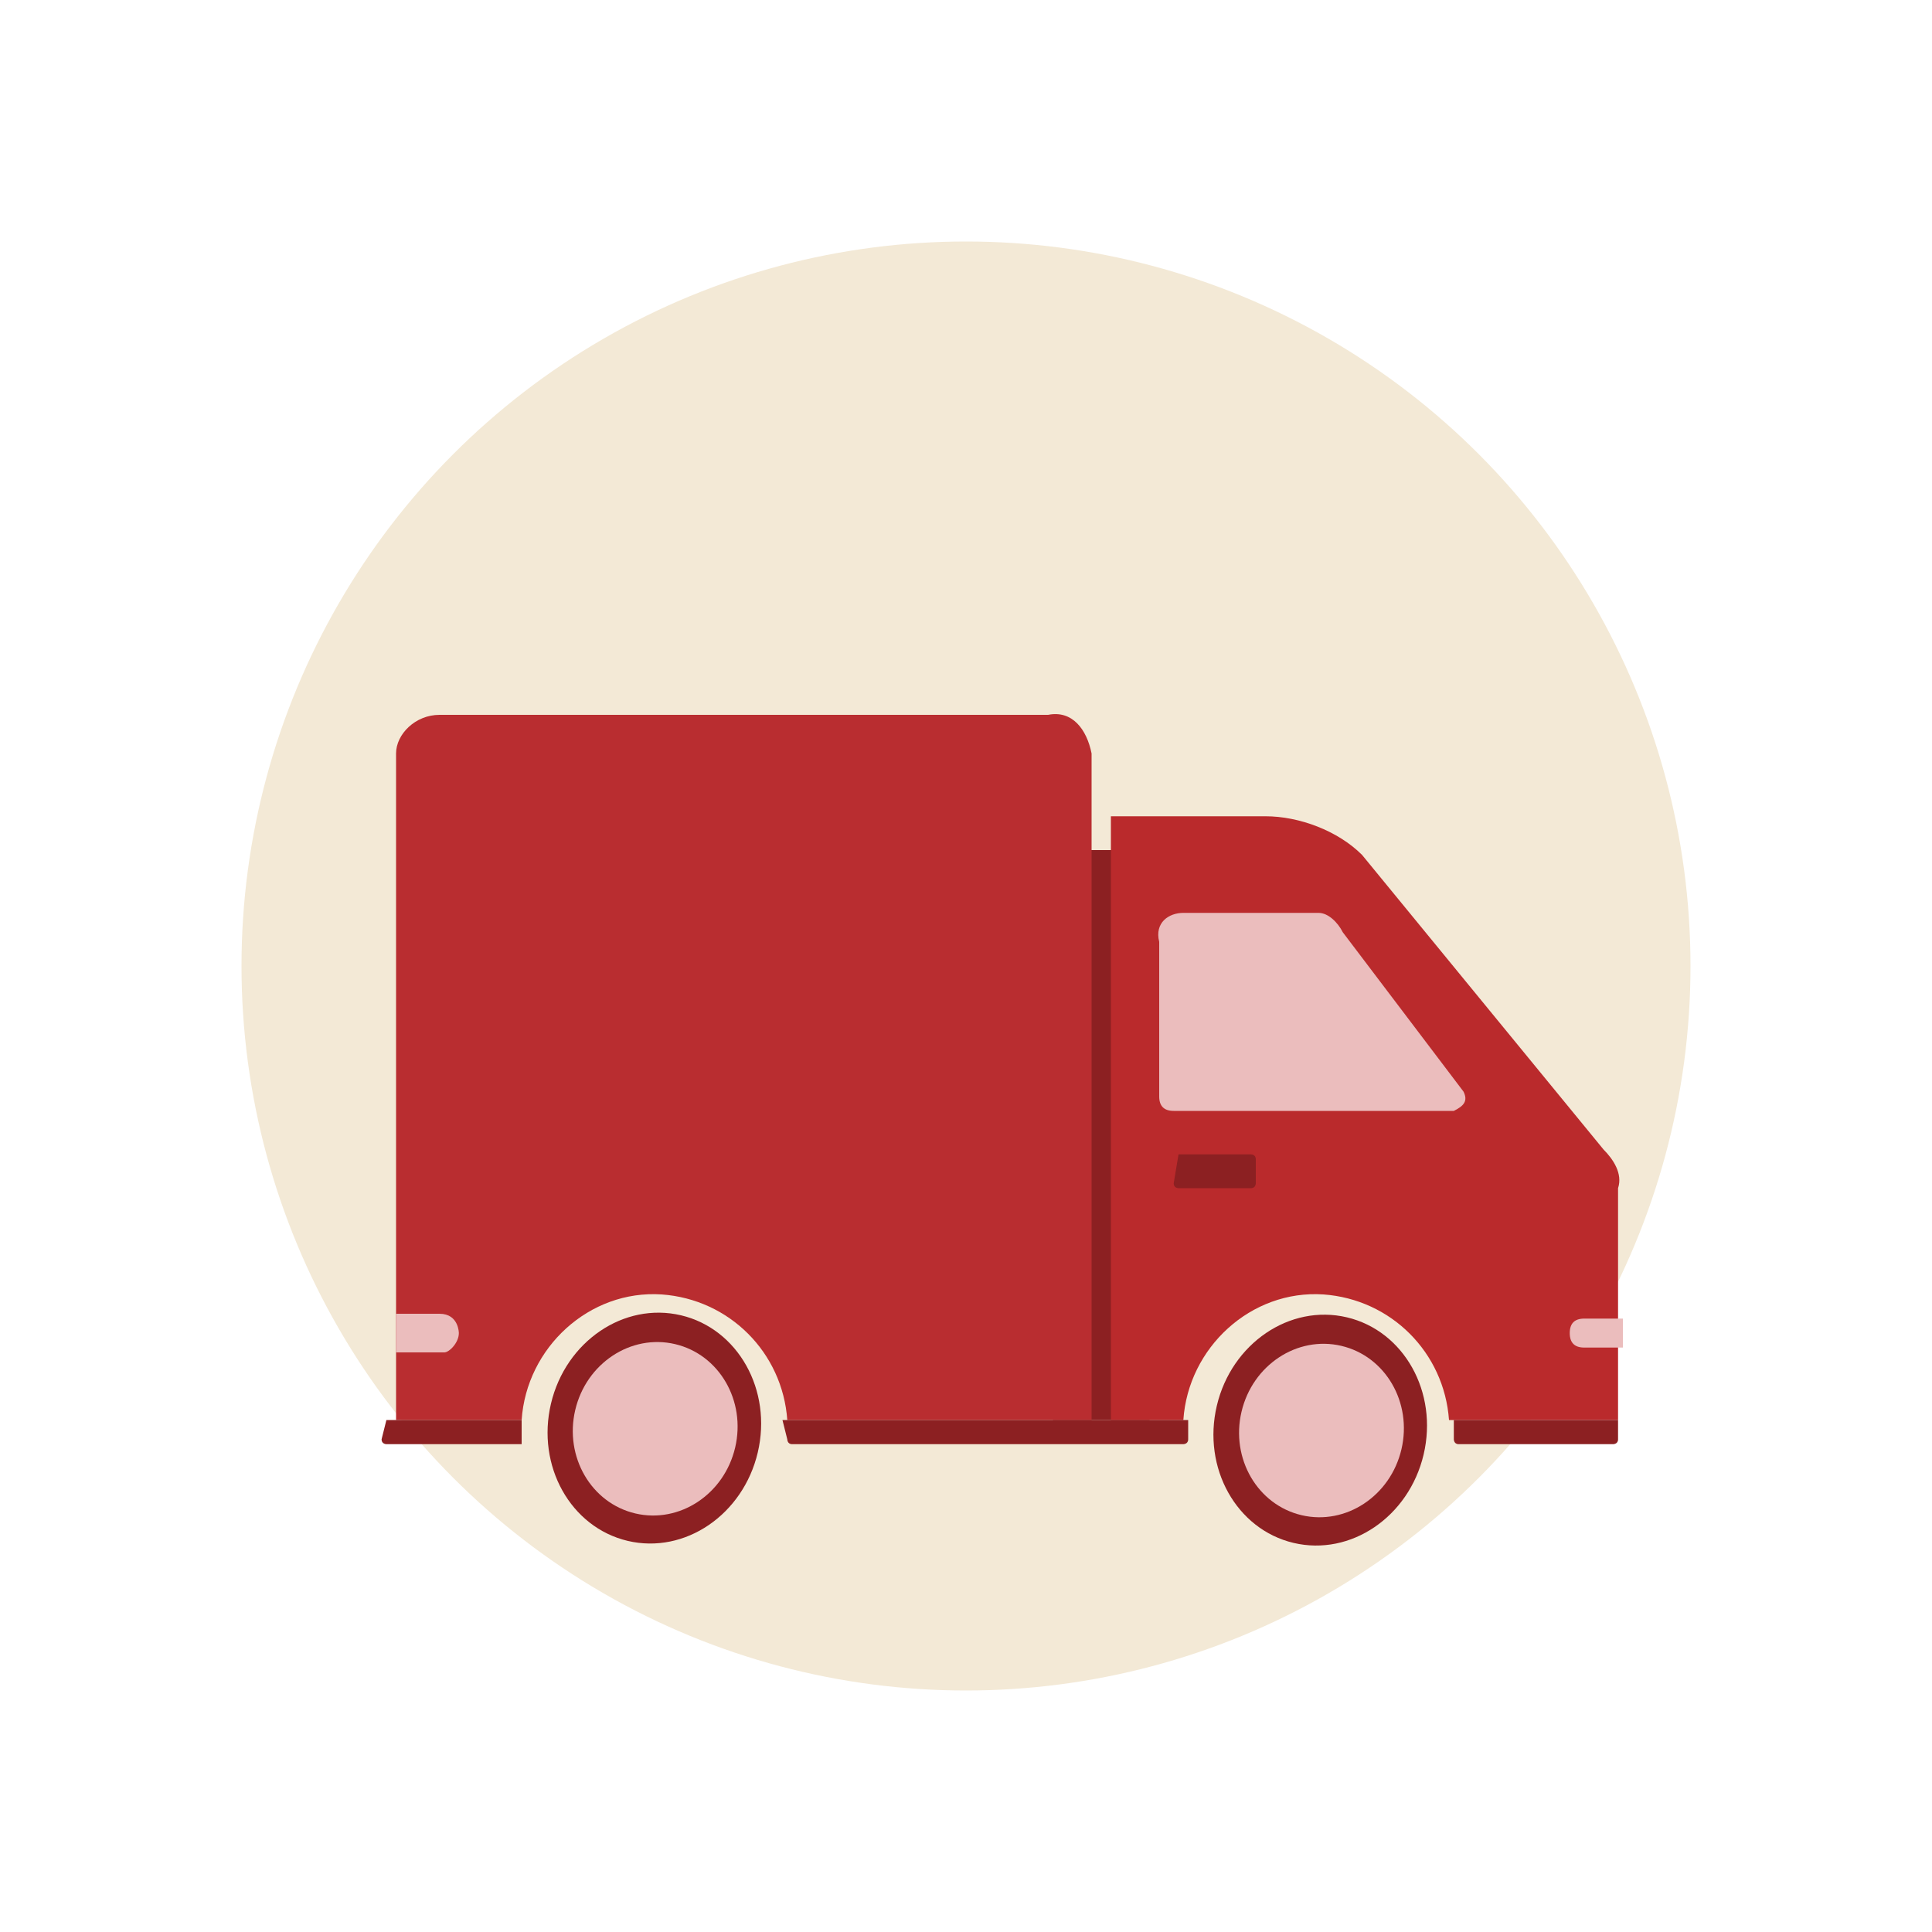 <?xml version="1.0" encoding="UTF-8"?> <!-- Generator: Adobe Illustrator 24.0.2, SVG Export Plug-In . SVG Version: 6.00 Build 0) --> <svg xmlns="http://www.w3.org/2000/svg" xmlns:xlink="http://www.w3.org/1999/xlink" id="Layer_1" x="0px" y="0px" viewBox="0 0 40 40" style="enable-background:new 0 0 40 40;" xml:space="preserve"> <style type="text/css"> .st0{fill:#F3E9D6;} .st1{clip-path:url(#SVGID_2_);} .st2{fill:#8C2022;} .st3{fill:#BA2A2C;} .st4{fill:#B92D30;} .st5{fill:#EBBDBD;} </style> <g> <circle class="st0" cx="20" cy="20" r="15"></circle> <g> <g> <defs> <path id="SVGID_1_" d="M34.3,20c0,1-0.1,2.1-0.3,3c-0.1,0.3,3.7,0.6,3.7,0.9c-0.7,2.5-2,4.8-3.8,6.6c-0.2,0.2-4.3,0.4-4.5,0.6 c-2.7,2.4-6.2,3.9-10.1,3.9c-4.1,0-7.8-1.7-10.5-4.3c-0.2-0.2-2.3-0.3-2.5-0.5c-2.5-2.7-4-6.3-4-10.2c0-0.1,0-0.3,0-0.4 c0-0.3,2-0.6,2-0.9C5,11,11.5,5,19.3,5C27.6,5,34.3,11.7,34.3,20z"></path> </defs> <clipPath id="SVGID_2_"> <use xlink:href="#SVGID_1_" style="overflow:visible;"></use> </clipPath> <g class="st1"> <polygon class="st2" points="21.8,29.4 23.8,29.4 23.8,17.6 21.8,17.6 "></polygon> <path class="st3" d="M33.2,23.8l-5-6.1c-0.5-0.5-1.3-0.8-2-0.8H23v12.5h1.5c0.1-1.5,1.4-2.7,2.9-2.6c1.4,0.1,2.5,1.2,2.6,2.6 h3.5v-4.8C33.6,24.3,33.4,24,33.2,23.8z"></path> <path class="st4" d="M21.7,14.8H9.1c-0.5,0-0.9,0.4-0.9,0.8l0,0v13.8h2.6c0.1-1.5,1.4-2.7,2.9-2.6c1.4,0.1,2.5,1.2,2.6,2.6h6.3 V15.6C22.5,15.1,22.2,14.7,21.7,14.8z"></path> <path class="st5" d="M24.5,18.9h2.8c0.2,0,0.4,0.2,0.5,0.4l2.5,3.3c0.1,0.2,0,0.3-0.2,0.4H30h-5.7c-0.2,0-0.3-0.1-0.3-0.3v-3.2 C23.9,19.1,24.2,18.9,24.5,18.9z"></path> <path class="st5" d="M33.6,27.9h-0.8c-0.2,0-0.3-0.1-0.3-0.3l0,0c0-0.2,0.1-0.3,0.3-0.3l0,0h0.8"></path> <path class="st2" d="M24.4,23.9h1.5c0,0,0.1,0,0.1,0.1v0.5c0,0,0,0.1-0.1,0.1h-1.5c0,0-0.1,0-0.1-0.1L24.4,23.9 C24.3,23.9,24.4,23.9,24.4,23.9z"></path> <path class="st5" d="M8.2,27.2h0.9c0.4,0,0.4,0.4,0.4,0.4c0,0.2-0.2,0.4-0.3,0.4l0,0h-1V27.2z"></path> <g> <ellipse transform="matrix(0.23 -0.973 0.973 0.23 -18.381 35.992)" class="st2" cx="13.6" cy="29.6" rx="2.4" ry="2.2"></ellipse> <ellipse transform="matrix(0.228 -0.974 0.974 0.228 -18.366 36.079)" class="st5" cx="13.6" cy="29.6" rx="1.8" ry="1.7"></ellipse> </g> <g> <ellipse transform="matrix(0.23 -0.973 0.973 0.23 -7.746 49.364)" class="st2" cx="27.3" cy="29.6" rx="2.4" ry="2.2"></ellipse> <ellipse transform="matrix(0.228 -0.974 0.974 0.228 -7.695 49.459)" class="st5" cx="27.3" cy="29.6" rx="1.8" ry="1.7"></ellipse> </g> <path class="st2" d="M8,29.4h2.8l0,0v0.5l0,0H8c0,0-0.1,0-0.1-0.1L8,29.4C7.9,29.4,7.9,29.4,8,29.4L8,29.4z"></path> <path class="st2" d="M16.2,29.4h8.4l0,0v0.4c0,0.1-0.1,0.1-0.1,0.1h-8.1c-0.1,0-0.1-0.1-0.1-0.1L16.2,29.4L16.2,29.4L16.2,29.4z "></path> <path class="st2" d="M30,29.4h3.5l0,0v0.4c0,0.1-0.1,0.1-0.1,0.1h-3.2c-0.1,0-0.1-0.1-0.1-0.1v-0.4H30z"></path> </g> </g> </g> </g> </svg> 